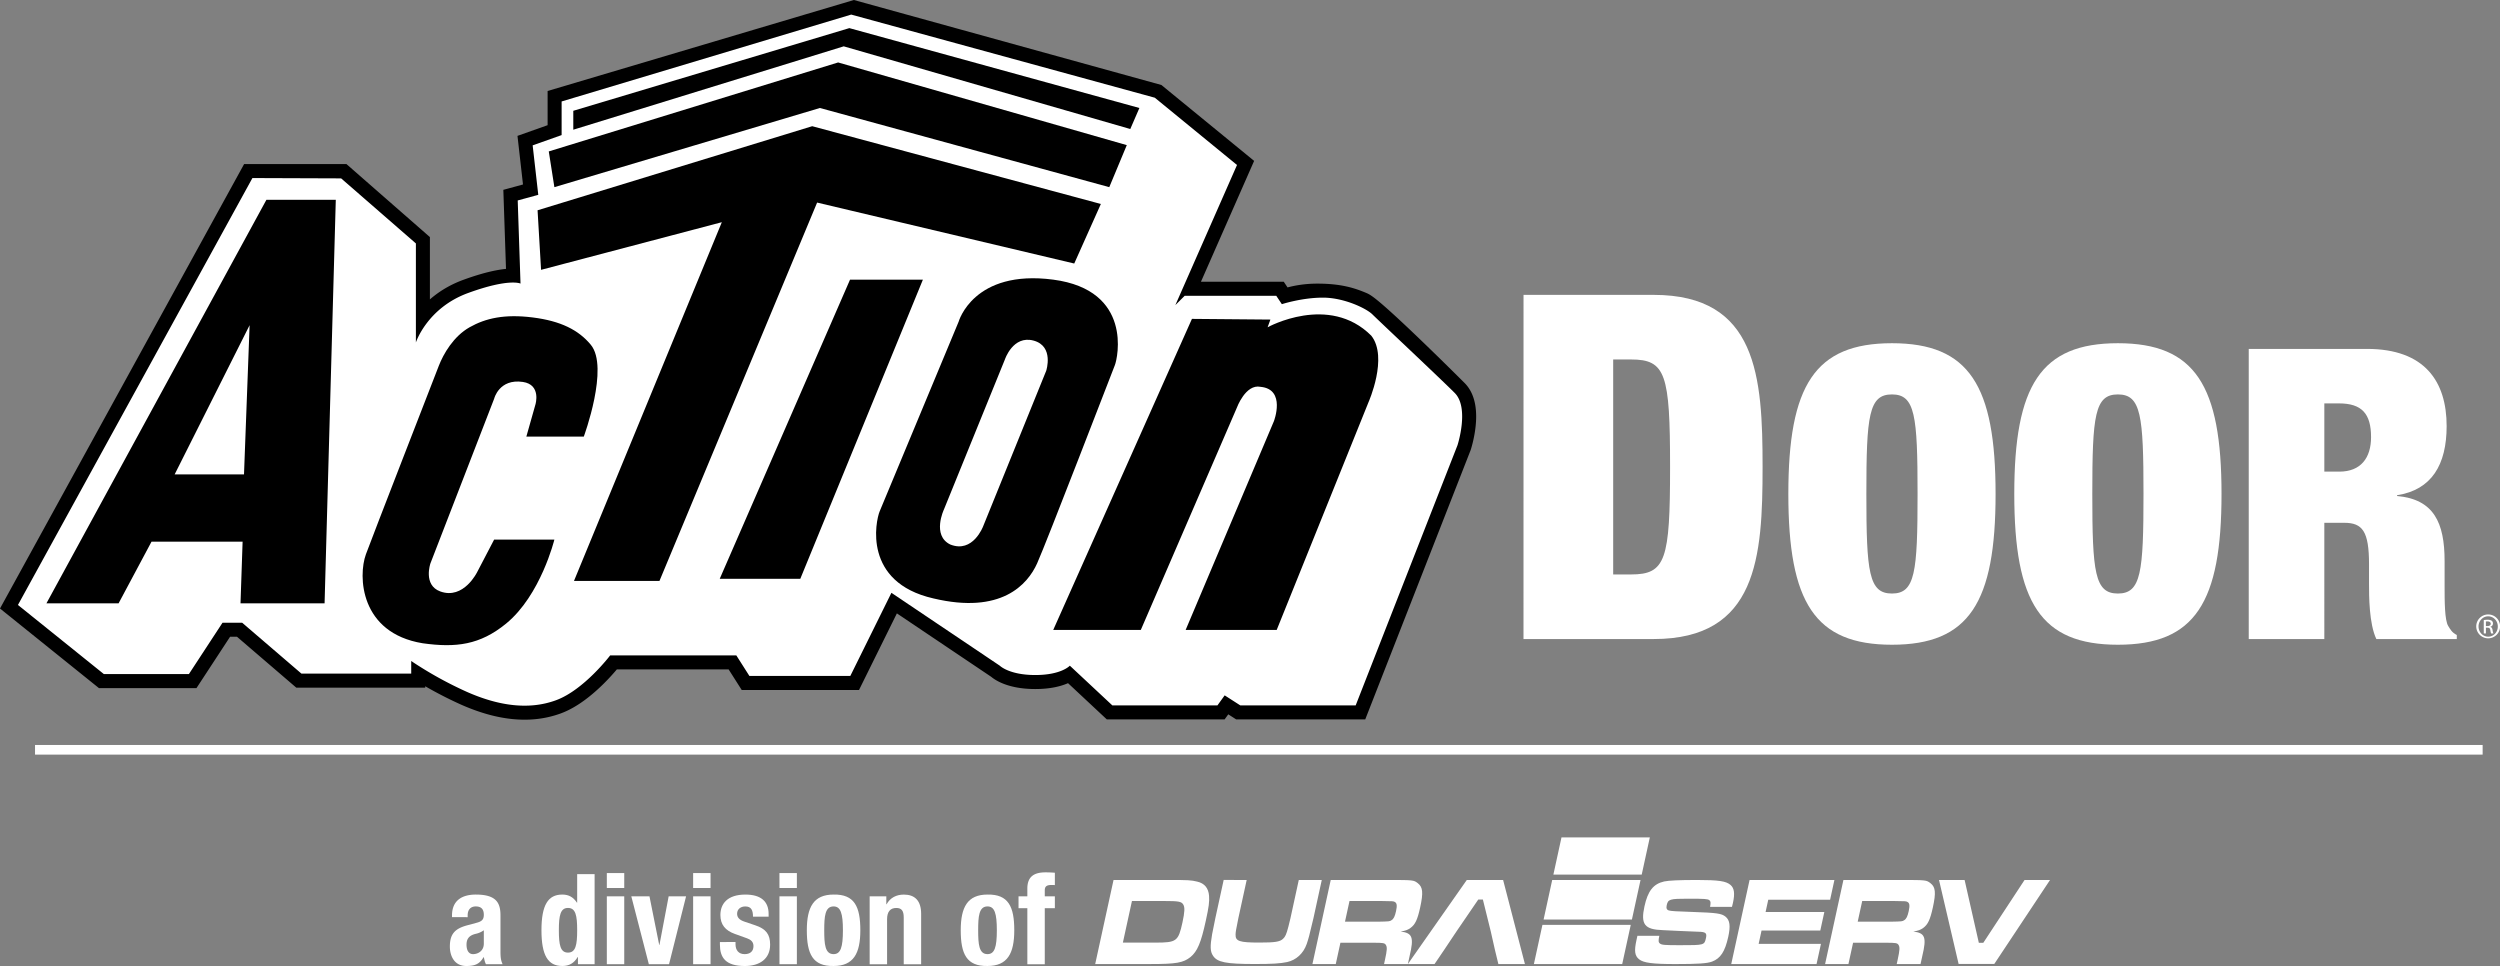 <?xml version="1.0" encoding="UTF-8"?> <svg xmlns="http://www.w3.org/2000/svg" id="Layer_3" data-name="Layer 3" width="3840" height="1483.77" viewBox="0 0 3840 1483.77"><rect x="0" y="0" width="3840" height="1483.77" fill="#808080" stroke="none"/><g><path d="M2340.14,452.93H2540c159.19,0,167.33,125.87,167.33,264.33S2699.23,981.57,2540,981.57h-199.9Zm137.71,429.43h27.39c53.32,0,60-22.21,60-165.1s-6.66-165.11-60-165.11h-27.39Z" fill="#fff"></path><path d="M2906.05,527.18c118.6,0,159.16,64.91,159.16,231.57s-40.56,231.57-159.16,231.57-159.16-64.92-159.16-231.57,40.58-231.57,159.16-231.57m0,384.49c35.58,0,39.33-32.46,39.33-152.92s-3.75-152.92-39.33-152.92-39.32,32.45-39.32,152.92,3.75,152.92,39.32,152.92" fill="#fff"></path><path d="M3253.09,527.18c118.59,0,159.17,64.91,159.17,231.57s-40.58,231.57-159.17,231.57-159.16-64.92-159.16-231.57,40.57-231.57,159.16-231.57m0,384.49c35.58,0,39.32-32.46,39.32-152.92s-3.74-152.92-39.32-152.92-39.32,32.45-39.32,152.92,3.75,152.92,39.32,152.92" fill="#fff"></path><path d="M3454.07,535.92H3635.7c88.64,0,122.34,49.93,122.34,118.59,0,59.3-23.09,98-76.14,106.11v1.25c56.17,5,73,40.57,73,99.86v38.08c0,23.09,0,53.05,5.62,61.8,3.12,5,5.62,10,13.11,13.72v6.24H3650.06c-11.23-23.71-11.23-66.16-11.23-84.88v-30c0-50.56-10-63.67-38.08-63.67h-30.58V981.57h-116.1Zm116.1,188.5h23.09c33.08,0,48.69-21.23,48.69-53,0-36.21-14.36-51.81-49.31-51.81h-22.47Z" fill="#fff"></path></g><path d="M3821.87,943.8a18.33,18.33,0,1,1-.08,0Zm-.08,2.87c-8.12,0-14.76,7-14.76,15.58,0,8.78,6.64,15.67,14.84,15.67s14.77-6.89,14.77-15.59-6.56-15.66-14.77-15.66ZM3818.35,973h-3.28V952.41a36.29,36.29,0,0,1,5.82-.49c3.12,0,5.17.65,6.4,1.55a5,5,0,0,1,1.89,4.27,5.14,5.14,0,0,1-4,5v.16c1.8.33,3,2,3.44,5a17.26,17.26,0,0,0,1.31,5.09h-3.44c-.49-.66-1-2.55-1.4-5.25s-1.8-3.61-4.43-3.61h-2.29Zm0-11.4h2.38c2.7,0,5-1,5-3.53,0-1.81-1.31-3.61-5-3.61a14.8,14.8,0,0,0-2.38.17Z" fill="#fff"></path><g><path d="M387.71,273.49,27.55,929.22l132,106.18H290.14l51.65-78.91h30.13l91.11,78.2H631.64v-19.37A584.56,584.56,0,0,0,717,1062.66c47,20.81,94,28.7,137,12.92s83.22-68.88,83.22-68.88H1131l20.08,31.57h155l63.13-127.7,166.45,111.92s14.35,14.35,54.53,14.35,53.08-14.35,53.08-14.35l65.29,61h161.42l11.12-15.42,24,15.42h177.21l156.4-399.61s18.66-57.39-4.3-80.35-127.79-126.76-143.49-133.44-33.72-12.92-67.43-12.92-54.53,10.05-54.53,10.05l-8.61-12.91H1819.7l-14.35,14.34,94.7-215.23L1773.79,150.09l-462-127.7L862.65,155.83v51.66l-44.49,15.78,8.62,76-31.57,8.61,4.3,127.7S782.29,427,719.16,450s-80.35,76-80.35,76V373.93L524,273.49Z" fill="#fff"></path><path d="M387.71,273.49,27.55,929.22l132,106.18H290.14l51.65-78.91h30.13l91.11,78.2H631.64v-19.37A584.56,584.56,0,0,0,717,1062.66c47,20.81,94,28.7,137,12.92s83.22-68.88,83.22-68.88H1131l20.08,31.57h155l63.13-127.7,166.45,111.92s14.35,14.35,54.53,14.35,53.08-14.35,53.08-14.35l65.29,61h161.42l11.12-15.42,24,15.42h177.21l156.4-399.61s18.66-57.39-4.3-80.35-127.79-126.76-143.49-133.44-33.72-12.92-67.43-12.92-54.53,10.05-54.53,10.05l-8.61-12.91H1819.7l-14.35,14.34,94.7-215.23L1773.79,150.09l-462-127.7L862.65,155.83v51.66l-44.49,15.78,8.62,76-31.57,8.61,4.3,127.7S782.29,427,719.16,450s-80.35,76-80.35,76V373.93L524,273.49Z" fill="none" stroke="#000" stroke-width="43.05"></path><path d="M387.71,273.49,27.55,929.22l132,106.18H290.14l51.65-78.91h30.13l91.11,78.2H631.64v-19.37A584.56,584.56,0,0,0,717,1062.66c47,20.81,94,28.7,137,12.92s83.22-68.88,83.22-68.88H1131l20.08,31.57h155l63.13-127.7,166.45,111.92s14.35,14.35,54.53,14.35,53.08-14.35,53.08-14.35l65.29,61h161.42l11.12-15.42,24,15.42h177.21l156.4-399.61s18.66-57.39-4.3-80.35S2117.43,492.3,2108.11,483s-43.76-25.83-76.05-25.83-63.13,10.05-63.13,10.05l-8.61-12.91H1819.7l-14.35,14.34,94.7-215.23L1773.79,150.09,1307.46,22.39,862.65,155.83v51.66l-44.49,15.78,8.62,76-31.57,8.61,4.3,127.7S782.29,427,719.16,450s-80.35,76-80.35,76V373.93L524,274Z" fill="#fff"></path><polygon points="369.42 926.71 498.55 926.71 515.77 306.85 409.23 306.85 71.32 926.71 182.16 926.71 232.74 832.01 372.64 832.01 369.42 926.71"></polygon><path d="M808.48,670.59h88.25s39.32-106.43,10.76-141c-18.81-22.76-46.28-36.6-89.32-42s-72.11,1.08-96.86,15.07S681.07,543.61,674,561.9,570.65,827.71,562.05,851.38c-12.2,33.37-9.33,120.89,87.16,136.67,51.15,7.18,88.06,2.55,128.06-30.13,53.31-43.54,74.26-129.14,74.26-129.14H759l-25.83,49.5s-20.8,43.41-57,30.14c-26.52-9.72-15.06-43-15.06-43L759,612.48s7.53-31.21,44.12-25.83c28.5,4.19,19.37,34.44,19.37,34.44Z"></path><polygon points="825.7 323 831.08 414.47 1108.73 341.29 881.66 892.27 1012.95 892.27 1255.09 311.15 1650.03 404.78 1690.92 313.31 1247.55 193.85 825.7 323"></polygon><polygon points="1305.66 429.53 1417.58 429.53 1229.25 889.05 1105.5 889.05 1305.66 429.53"></polygon><path d="M1617.75,429.53c122.68,16.14,98.9,120.93,94.7,131.29S1607.1,834.07,1593,865.37c-14.71,32.65-55.25,78.56-159.28,53.81C1325,894.43,1345,800.32,1351.17,785.42l121.3-291.32s22.6-80.71,145.28-64.57"></path><path d="M1830.82,489.8,1617.75,967.61h134.52L1899.7,626.47s13.45-37.13,36.59-32.29c39.28,3.77,20.45,52.73,20.45,52.73l-135.6,320.7H1961l141-349.75s30.67-68.88,4.31-102.24c-65.11-65.1-159.27-12.91-159.27-12.91l4.3-11.84Z"></path><polygon points="268.25 728.7 374.79 728.7 383.4 499.48 268.25 728.7" fill="#fff"></polygon><path d="M1543.49,552.21s12.38-37.66,44.12-29.05S1607,569.43,1607,569.43l-96.86,238.91s-15.6,42-50.57,28c-28.53-14-9.69-53.8-9.69-53.8Z" fill="#fff"></path><polygon points="842.92 232.59 851.53 287.48 1259.39 165.87 1703.84 287.48 1730.74 222.91 1287.37 95.93 842.92 232.59"></polygon><polygon points="880.58 170.18 880.58 199.24 1295.97 71.17 1736.12 198.16 1750.11 165.87 1304.59 43.19 880.58 170.18"></polygon></g><rect x="53.8" y="1144.28" width="3759.52" height="14.81" fill="#fff"></rect><path d="M694.29,1408.75v-2.52c0-24,16.49-32.18,36.63-32.18,31.8,0,37.81,13.17,37.81,32v54.86c0,9.68.59,14.13,3.28,20.15H746.44c-1.76-3.28-2.52-7.36-3.3-10.85h-.4c-6.18,10.85-13.75,13.56-26.54,13.56-18.63,0-25.21-15.9-25.21-29.84,0-19.58,8-27.53,26.37-32.57l15.12-4.08c7.95-2.13,10.66-5.24,10.66-12.2,0-8-3.49-12.81-12.41-12.81-8.13,0-12.4,5.43-12.4,13.57v2.92Zm48.85,20.15a33.17,33.17,0,0,1-11.44,5.23c-10.85,2.34-15.12,7.57-15.12,16.87,0,8,2.9,14.55,10.09,14.55s16.47-4.65,16.47-16.09Z" fill="#fff"></path><path d="M887.72,1470h-.38c-5.83,9.69-13.21,13.75-23.66,13.75-21.91,0-32-16.09-32-54.86s10.08-54.85,32-54.85c10.07,0,16.87,4.06,22.48,12.41h.38v-43.83h26.77v138.42H887.72Zm-15.31-6.79c11.82,0,14.13-11.63,14.13-34.32s-2.31-34.3-14.13-34.3c-11.65,0-14,11.63-14,34.3s2.32,34.32,14,34.32" fill="#fff"></path><path d="M932.09,1341.08h26.75V1364H932.09Zm0,35.68h26.75v104.29H932.09Z" fill="#fff"></path><polygon points="1027.06 1376.77 1053.81 1376.77 1027.64 1481.05 996.63 1481.05 969.69 1376.77 997.59 1376.77 1012.53 1451.4 1012.92 1451.4 1027.06 1376.77" fill="#fff"></polygon><path d="M1064.66,1341.08h26.75V1364h-26.75Zm0,35.68h26.75v104.29h-26.75Z" fill="#fff"></path><path d="M1129.76,1446.94v3.49c0,9.11,4.86,15.12,14,15.12,8.16,0,13.58-4.08,13.58-12.41,0-6.79-4.46-9.88-9.69-11.84l-18.82-6.77c-14.72-5.23-22.3-14.34-22.3-29.08,0-17.27,10.86-31.4,38.41-31.4,24.22,0,35.66,10.85,35.66,29.65V1408h-24c0-10.47-3.09-15.71-11.84-15.71-6.77,0-12.57,3.87-12.57,11.25,0,5,2.69,9.3,11.61,12.22l16.11,5.43c16.86,5.61,23,14.15,23,29.84,0,21.91-16.27,32.76-38.75,32.76-30.05,0-38.38-13.18-38.38-33.14v-3.68Z" fill="#fff"></path><path d="M1197.23,1341.08H1224V1364h-26.74Zm0,35.68H1224v104.29h-26.74Z" fill="#fff"></path><path d="M1280.38,1374.05c32.17-.59,41.09,18.61,41.09,54.85,0,35.68-10.48,54.86-41.09,54.86-32.18.59-41.1-18.61-41.1-54.86,0-35.67,10.48-54.85,41.1-54.85m0,91.5c10.85,0,14.34-10.66,14.34-36.65s-3.49-36.64-14.34-36.64c-13.19,0-14.35,15.31-14.35,36.64s1.16,36.65,14.35,36.65" fill="#fff"></path><path d="M1335.79,1376.76h25.59V1389h.38c5.63-10.26,15.31-14.91,26.58-14.91,16.65,0,26.54,9.11,26.54,29.65v77.35h-26.75v-71.92c0-10.47-3.49-14.53-11.44-14.53-9.11,0-14.13,5.61-14.13,17.24v69.21h-26.77Z" fill="#fff"></path><path d="M1516.81,1374.05c32.19-.59,41.11,18.61,41.11,54.85,0,35.68-10.47,54.86-41.11,54.86-32.2.59-41.12-18.61-41.12-54.86,0-35.67,10.48-54.85,41.12-54.85m0,91.5c10.87,0,14.34-10.66,14.34-36.65s-3.47-36.64-14.34-36.64c-13.19,0-14.34,15.31-14.34,36.64s1.15,36.65,14.34,36.65" fill="#fff"></path><path d="M1578,1395h-13.54v-18.22H1578v-11.84c0-18.8,10.69-25,27.93-25,4.84,0,9.51.19,14.34.59v19a47.75,47.75,0,0,0-5.21-.19c-7.57,0-10.29,2.33-10.29,8.33v9.12h15.5V1395h-15.5v86.07H1578Z" fill="#fff"></path><path d="M1710.39,1351.66h84.94c30,0,34,.19,43.6,2.51,11.11,2.52,17.28,9.87,18.2,21.87.66,9.1-.4,17.23-5,38.13-7.38,33.88-12.9,47-23.45,55.75-11,8.9-21.79,10.84-61.52,10.84h-84.94Zm64.33,96.19c32.49,0,35.21-1.93,41.54-31,3.5-16.06,3.83-23.23,1.22-27.48-2.69-4.65-7.29-5.42-29.19-5.42h-49.62l-13.92,63.87Z" fill="#fff"></path><path d="M1914.9,1351.66l-12.76,58.54c-4,20-4.05,20.21-4.31,25.36-.29,10.11,6,12.21,36.32,12.21,24.18,0,31.74-1.15,36.56-5.73,3.49-3.24,5.11-6.67,8.25-18.68,1.13-4.39,2.63-10.49,3.22-13.16l12.75-58.54h35.32l-12.76,58.54c-6.79,28.79-7.42,30.89-10.42,39.86-5.07,14.49-16.15,24.59-30,27.65-10.94,2.28-22.76,3-49.72,3-44.37,0-57.71-2.67-64.2-12.78-4.33-6.48-4.54-14.3-1.34-33,.74-4.19.74-4.19,5-24.79l12.76-58.54Z" fill="#fff"></path><path d="M2044,1351.66h86.71c40.62,0,40.62,0,47.12,5,7.69,6,8.49,14.52,3.59,37-4.17,19.16-7.72,26.51-15,31.74-4,2.91-7.64,4.26-15,5.42,17.68,2.32,20.88,8.13,13.68,37.94l-2.62,12H2125.9l1.48-6.78c3.16-14.51,3.47-19.16,1.36-22.45-1.79-3.1-4.36-3.48-19.19-3.48h-50.68l-7.13,32.71h-35.85Zm72.4,64.06c18.09-.38,18.09-.38,21-2.32,3.24-1.93,5.15-5.81,6.92-13.94,1.9-8.71,1.28-12.38-2-14.13-2.22-1.16-2.75-1.16-19-1.35h-50.5l-6.92,31.74Z" fill="#fff"></path><polygon points="2218.31 1458.88 2203.48 1480.76 2162.51 1480.76 2252.98 1351.66 2308.79 1351.66 2342.28 1480.76 2301.49 1480.76 2296.19 1458.88 2289.81 1430.63 2277.7 1381.66 2270.64 1381.66 2237.18 1430.63 2218.31 1458.88" fill="#fff"></polygon><path d="M2548.74,1437.35c-1.64,7.52-1.48,10,.85,11.84,2.77,2.25,6.46,2.63,31,2.63,37.38,0,37.38,0,39.83-11.28,1.6-7.32-.56-9.2-11.66-9.39l-18.18-.75-9-.38c-8.14-.37-17.15-.75-27.48-1.31-28.09-.94-34.25-8.83-28.23-36.46,5.2-23.86,13.7-34.58,30.29-38.33,7.19-1.5,22.78-2.26,50.9-2.26,32.57,0,44.38,1.69,51.12,7.71,5.62,4.88,6.78,13,3.67,27.25-.25,1.12-.82,3.75-1.57,6.38h-33.6c1.17-7,1-8.64-1.17-10.33-2.51-1.88-6.71-2.26-32.43-2.26-28.29,0-31,.76-33,10-1,4.7,0,7.14,3.38,8.08,2.88.94,12.19,1.51,36.2,2.26,37.43,1.31,44.6,2.25,50.86,7.32,6.53,5.46,7.73,14.1,4.09,30.82-5,22.74-11.88,33.26-24.94,38.15-7.48,2.82-22.08,3.76-56.2,3.76-35.49,0-49-1.88-55.84-7.33-6.69-5.45-7.67-12.78-4-29.5l1.43-6.58Z" fill="#fff"></path><polygon points="2817.66 1351.66 2811.04 1382.04 2716.03 1382.04 2711.94 1400.82 2802.18 1400.82 2795.98 1429.27 2705.74 1429.27 2701.27 1449.79 2796.98 1449.79 2790.23 1480.76 2659.2 1480.76 2687.34 1351.66 2817.66 1351.66" fill="#fff"></polygon><path d="M2831.49,1351.66h86.7c40.62,0,40.62,0,47.12,5,7.7,6,8.49,14.52,3.6,37-4.18,19.16-7.72,26.51-15,31.74-4,2.91-7.64,4.26-15,5.42,17.68,2.32,20.86,8.13,13.66,37.94l-2.62,12h-36.58l1.48-6.78c3.16-14.51,3.47-19.16,1.36-22.45-1.8-3.1-4.36-3.48-19.2-3.48h-50.68l-7.13,32.71h-35.85Zm72.39,64.06c18.1-.38,18.1-.38,21-2.32,3.25-1.93,5.15-5.81,6.92-13.94,1.9-8.71,1.29-12.38-2-14.13-2.22-1.16-2.75-1.16-18.95-1.35h-50.51l-6.91,31.74Z" fill="#fff"></path><polygon points="3017.64 1351.66 3039.48 1448.11 3046.36 1448.11 3109.7 1351.66 3148.85 1351.66 3063.26 1480.58 3008.42 1480.58 2978.32 1351.66 3017.64 1351.66" fill="#fff"></polygon><g id="icon"><polygon points="2370.97 1412.35 2506.64 1412.35 2519.87 1351.64 2384.19 1351.64 2370.97 1412.35" fill="#fff"></polygon><polygon points="2356.06 1480.76 2491.73 1480.76 2504.85 1420.58 2369.18 1420.58 2356.06 1480.76" fill="#fff"></polygon><polygon points="2534.13 1286.24 2398.45 1286.24 2385.99 1343.41 2521.67 1343.41 2534.13 1286.24" fill="#fff"></polygon></g></svg> 